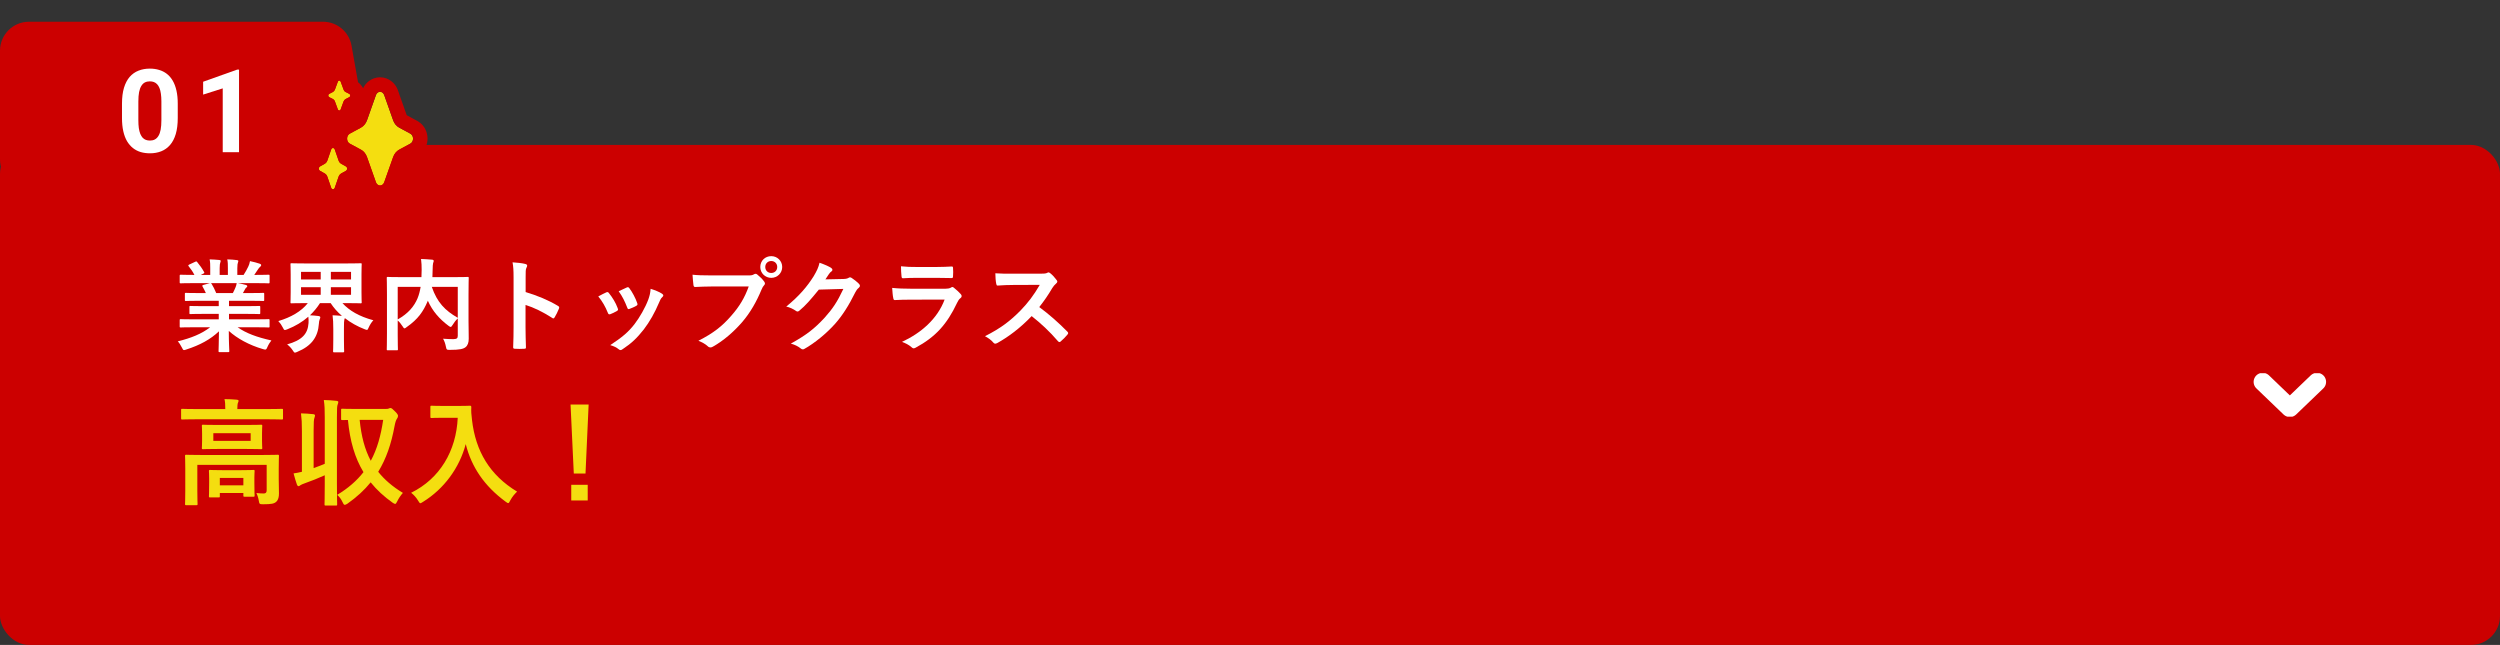 <?xml version="1.0" encoding="UTF-8"?><svg width="345" height="89" viewBox="0 0 345 89" fill="none" xmlns="http://www.w3.org/2000/svg">
<rect x="0" y="0" width="345" height="89" fill="#333333" stroke="none"/>
<rect y="20" width="345" height="69" rx="4" fill="#CC0000"/>
<path d="M139.723 37.77H143.573C144.077 37.77 144.329 37.756 144.539 37.644C144.595 37.602 144.637 37.588 144.693 37.588C144.777 37.588 144.847 37.644 144.931 37.7C145.253 37.952 145.575 38.316 145.841 38.68C145.883 38.75 145.911 38.806 145.911 38.862C145.911 38.946 145.855 39.044 145.729 39.142C145.547 39.296 145.365 39.506 145.211 39.758C144.637 40.738 144.091 41.522 143.419 42.376C144.763 43.37 146.009 44.462 147.297 45.764C147.367 45.834 147.409 45.904 147.409 45.96C147.409 46.016 147.381 46.086 147.311 46.17C147.045 46.492 146.723 46.828 146.373 47.122C146.317 47.178 146.261 47.206 146.205 47.206C146.135 47.206 146.079 47.164 146.009 47.094C144.833 45.722 143.629 44.616 142.369 43.622C140.787 45.274 139.191 46.464 137.665 47.318C137.539 47.374 137.441 47.43 137.343 47.43C137.259 47.43 137.175 47.388 137.105 47.304C136.797 46.926 136.391 46.646 135.929 46.394C138.113 45.288 139.415 44.294 140.857 42.824C141.865 41.774 142.635 40.78 143.489 39.31L139.877 39.324C139.149 39.324 138.421 39.352 137.665 39.408C137.553 39.422 137.511 39.324 137.483 39.17C137.413 38.876 137.357 38.204 137.357 37.714C138.113 37.77 138.813 37.77 139.723 37.77Z" fill="white"/>
<path d="M129.293 38.344H126.521C125.891 38.344 125.191 38.358 124.603 38.4C124.463 38.4 124.421 38.316 124.407 38.092C124.365 37.798 124.337 37.182 124.337 36.748C125.191 36.832 125.611 36.846 126.633 36.846H129.153C130.063 36.846 130.805 36.804 131.351 36.776C131.477 36.776 131.519 36.846 131.519 37C131.547 37.35 131.547 37.742 131.519 38.092C131.519 38.33 131.477 38.386 131.267 38.372C130.805 38.372 130.147 38.344 129.293 38.344ZM130.357 41.34L125.583 41.354C124.883 41.354 124.183 41.368 123.483 41.41C123.357 41.41 123.301 41.326 123.273 41.144C123.189 40.794 123.161 40.276 123.119 39.73C123.917 39.814 124.771 39.842 125.695 39.842H130.497C130.735 39.842 131.015 39.814 131.239 39.688C131.309 39.632 131.365 39.604 131.421 39.604C131.491 39.604 131.561 39.646 131.631 39.702C131.967 39.968 132.345 40.318 132.569 40.57C132.667 40.668 132.709 40.766 132.709 40.864C132.709 40.948 132.667 41.046 132.555 41.13C132.331 41.312 132.233 41.466 132.079 41.788C130.679 44.77 129.069 46.52 126.367 47.976C126.255 48.032 126.171 48.074 126.087 48.074C125.989 48.074 125.891 48.018 125.779 47.906C125.401 47.57 124.953 47.36 124.477 47.178C127.067 45.974 129.349 44.042 130.357 41.34Z" fill="white"/>
<path d="M113.907 38.554L116.427 38.498C116.791 38.484 116.973 38.428 117.127 38.33C117.183 38.288 117.239 38.274 117.309 38.274C117.379 38.274 117.449 38.302 117.533 38.358C117.883 38.582 118.205 38.848 118.485 39.114C118.611 39.226 118.667 39.338 118.667 39.436C118.667 39.548 118.597 39.646 118.499 39.73C118.303 39.884 118.163 40.08 118.037 40.332C117.099 42.236 116.203 43.594 115.265 44.658C114.061 46.016 112.395 47.374 111.009 48.144C110.925 48.2 110.855 48.214 110.785 48.214C110.673 48.214 110.575 48.158 110.463 48.06C110.113 47.78 109.679 47.57 109.133 47.416C111.317 46.212 112.423 45.33 113.795 43.846C114.901 42.614 115.545 41.662 116.385 39.87L112.997 39.968C111.849 41.382 111.149 42.18 110.351 42.838C110.253 42.936 110.155 42.992 110.057 42.992C109.987 42.992 109.917 42.964 109.847 42.908C109.497 42.656 108.979 42.404 108.503 42.306C110.323 40.822 111.401 39.52 112.269 38.148C112.731 37.364 112.941 36.93 113.095 36.258C113.893 36.538 114.425 36.776 114.733 37C114.831 37.07 114.873 37.154 114.873 37.238C114.873 37.322 114.831 37.406 114.719 37.476C114.579 37.56 114.481 37.714 114.369 37.854C114.215 38.092 114.075 38.302 113.907 38.554Z" fill="white"/>
<path d="M103.324 39.534H98.27C97.36 39.534 96.562 39.576 95.96 39.604C95.778 39.618 95.722 39.52 95.694 39.324C95.652 39.044 95.596 38.316 95.568 37.91C96.198 37.98 96.94 38.008 98.256 38.008H103.254C103.674 38.008 103.828 37.98 104.024 37.868C104.108 37.812 104.192 37.784 104.262 37.784C104.346 37.784 104.43 37.812 104.5 37.882C104.864 38.176 105.214 38.512 105.452 38.848C105.522 38.946 105.564 39.03 105.564 39.128C105.564 39.212 105.522 39.296 105.424 39.394C105.298 39.52 105.228 39.66 105.102 39.94C104.416 41.592 103.562 43.132 102.386 44.49C101.182 45.862 99.824 47.024 98.41 47.822C98.284 47.906 98.158 47.948 98.032 47.948C97.92 47.948 97.794 47.906 97.682 47.794C97.36 47.486 96.898 47.234 96.38 47.024C98.424 45.988 99.67 45.022 100.958 43.524C102.05 42.278 102.764 41.088 103.324 39.534ZM106.432 35.348C107.272 35.348 107.944 36.006 107.944 36.846C107.944 37.686 107.272 38.344 106.432 38.344C105.592 38.344 104.92 37.686 104.92 36.846C104.92 35.978 105.592 35.348 106.432 35.348ZM106.432 36.02C105.956 36.02 105.606 36.37 105.606 36.846C105.606 37.322 105.956 37.672 106.432 37.672C106.908 37.672 107.258 37.322 107.258 36.846C107.258 36.37 106.908 36.02 106.432 36.02Z" fill="white"/>
<path d="M82.562 40.906C83.038 40.639 83.374 40.486 83.668 40.346C83.822 40.276 83.92 40.289 84.032 40.444C84.522 41.059 84.97 41.773 85.236 42.516C85.264 42.614 85.292 42.669 85.292 42.725C85.292 42.809 85.236 42.852 85.124 42.922C84.788 43.117 84.55 43.23 84.228 43.355C84.032 43.425 83.948 43.355 83.878 43.16C83.556 42.347 83.122 41.578 82.562 40.906ZM85.376 40.191C85.936 39.925 86.258 39.772 86.496 39.673C86.65 39.603 86.748 39.617 86.86 39.785C87.238 40.276 87.714 41.157 87.938 41.83C88.008 42.039 87.98 42.109 87.798 42.208C87.532 42.361 87.224 42.502 86.832 42.642C86.678 42.697 86.622 42.627 86.552 42.431C86.23 41.605 85.908 40.934 85.376 40.191ZM89.786 39.855C90.374 40.038 91.004 40.289 91.354 40.528C91.466 40.611 91.536 40.681 91.536 40.766C91.536 40.849 91.494 40.919 91.382 41.017C91.172 41.2 91.074 41.48 90.962 41.731C90.36 43.16 89.632 44.434 88.848 45.456C87.924 46.632 87.154 47.373 85.964 48.157C85.852 48.242 85.74 48.312 85.628 48.312C85.558 48.312 85.474 48.283 85.404 48.214C85.054 47.934 84.732 47.779 84.214 47.626C85.894 46.52 86.734 45.806 87.574 44.714C88.274 43.803 89.058 42.431 89.464 41.34C89.646 40.822 89.73 40.514 89.786 39.855Z" fill="white"/>
<path d="M72.538 38.301V40.303C74.246 40.835 75.604 41.381 76.99 42.207C77.144 42.291 77.214 42.389 77.144 42.571C76.962 43.033 76.738 43.467 76.542 43.789C76.486 43.887 76.43 43.943 76.36 43.943C76.318 43.943 76.262 43.929 76.206 43.873C74.918 43.047 73.658 42.431 72.524 42.081V45.175C72.524 46.085 72.552 46.911 72.58 47.919C72.594 48.087 72.524 48.129 72.328 48.129C71.922 48.157 71.488 48.157 71.082 48.129C70.886 48.129 70.816 48.087 70.816 47.919C70.858 46.883 70.872 46.057 70.872 45.161V38.273C70.872 37.223 70.83 36.761 70.732 36.201C71.376 36.243 72.076 36.313 72.482 36.425C72.678 36.467 72.748 36.551 72.748 36.663C72.748 36.747 72.706 36.859 72.636 36.985C72.538 37.167 72.538 37.517 72.538 38.301Z" fill="white"/>
<path d="M64.656 40.667V44.321C64.656 45.539 64.698 46.281 64.684 46.757C64.684 47.275 64.544 47.681 64.236 47.919C63.928 48.157 63.438 48.283 62.066 48.283C61.66 48.283 61.618 48.269 61.534 47.835C61.45 47.401 61.31 47.023 61.142 46.743C61.73 46.785 62.346 46.813 62.612 46.799C63.046 46.785 63.172 46.673 63.172 46.323V43.943C62.892 44.209 62.654 44.517 62.472 44.825C62.346 45.021 62.276 45.119 62.192 45.119C62.122 45.119 62.038 45.063 61.884 44.951C60.652 44.027 59.686 42.949 59.042 41.493L59 41.605C58.412 42.977 57.698 44.041 56.13 45.133C55.976 45.259 55.892 45.315 55.822 45.315C55.738 45.315 55.682 45.231 55.556 45.035C55.36 44.727 55.136 44.447 54.884 44.223V46.169C54.884 47.471 54.912 48.115 54.912 48.199C54.912 48.325 54.898 48.339 54.744 48.339H53.526C53.386 48.339 53.372 48.325 53.372 48.199C53.372 48.101 53.4 47.443 53.4 46.001V40.583C53.4 39.141 53.372 38.469 53.372 38.371C53.372 38.231 53.386 38.217 53.526 38.217C53.624 38.217 54.086 38.245 55.416 38.245H58.16C58.174 37.923 58.188 37.587 58.188 37.237C58.188 36.733 58.174 36.257 58.104 35.739C58.594 35.753 59.14 35.795 59.644 35.837C59.784 35.851 59.854 35.921 59.854 36.005C59.854 36.103 59.812 36.187 59.77 36.299C59.728 36.439 59.714 36.747 59.7 37.321C59.7 37.629 59.686 37.937 59.672 38.245H62.654C63.97 38.245 64.446 38.217 64.53 38.217C64.67 38.217 64.684 38.231 64.684 38.371C64.684 38.455 64.656 39.211 64.656 40.667ZM63.172 43.859V39.589H59.588C60.33 41.745 61.422 42.851 63.172 43.859ZM54.884 39.589V44.083C56.368 43.243 57.152 42.263 57.614 41.185C57.81 40.723 57.95 40.177 58.048 39.589H54.884Z" fill="white"/>
<path d="M45.994 46.828V45.414C45.994 44.574 45.966 44.042 45.896 43.51C46.344 43.524 46.778 43.552 47.184 43.594C46.568 43.062 46.05 42.474 45.63 41.83H44.16C43.768 42.446 43.306 43.006 42.774 43.51C43.152 43.524 43.586 43.566 43.936 43.608C44.104 43.636 44.202 43.678 44.202 43.804C44.202 43.888 44.16 43.972 44.118 44.07C44.048 44.224 44.02 44.462 44.006 44.686C43.88 46.52 42.97 47.752 41.038 48.55C40.884 48.62 40.786 48.662 40.702 48.662C40.59 48.662 40.534 48.564 40.38 48.326C40.184 48.032 39.918 47.738 39.624 47.528C41.696 46.94 42.48 46.072 42.578 44.574C42.592 44.294 42.592 43.972 42.55 43.706C41.738 44.42 40.758 45.008 39.652 45.442C39.484 45.512 39.386 45.54 39.316 45.54C39.19 45.54 39.148 45.442 39.022 45.19C38.854 44.854 38.658 44.574 38.406 44.308C40.156 43.79 41.57 42.978 42.48 41.83H42.172C40.814 41.83 40.324 41.858 40.226 41.858C40.1 41.858 40.086 41.844 40.086 41.718C40.086 41.62 40.114 41.242 40.114 40.332V37.868C40.114 36.958 40.086 36.566 40.086 36.482C40.086 36.342 40.1 36.328 40.226 36.328C40.324 36.328 40.814 36.356 42.172 36.356H47.814C49.186 36.356 49.676 36.328 49.76 36.328C49.9 36.328 49.914 36.342 49.914 36.482C49.914 36.566 49.886 36.958 49.886 37.868V40.332C49.886 41.242 49.914 41.634 49.914 41.718C49.914 41.844 49.9 41.858 49.76 41.858C49.676 41.858 49.186 41.83 47.814 41.83H47.254C48.206 42.866 49.55 43.664 51.524 44.196C51.272 44.462 51.062 44.798 50.894 45.162C50.782 45.428 50.74 45.526 50.628 45.526C50.558 45.526 50.46 45.484 50.306 45.428C49.326 45.05 48.402 44.532 47.59 43.902C47.576 43.972 47.548 44.042 47.52 44.112C47.478 44.28 47.464 44.518 47.464 45.4V46.828C47.464 47.878 47.492 48.368 47.492 48.452C47.492 48.606 47.478 48.62 47.324 48.62H46.12C45.98 48.62 45.966 48.606 45.966 48.452C45.966 48.368 45.994 47.878 45.994 46.828ZM48.444 40.682V39.632H45.658V40.682H48.444ZM48.444 37.518H45.658V38.568H48.444V37.518ZM41.542 38.568H44.258V37.518H41.542V38.568ZM41.542 40.682H44.258V39.632H41.542V40.682Z" fill="white"/>
<path d="M28.998 45.162H26.73C25.47 45.162 25.05 45.19 24.966 45.19C24.812 45.19 24.798 45.176 24.798 45.036V44.21C24.798 44.056 24.812 44.042 24.966 44.042C25.05 44.042 25.47 44.07 26.73 44.07H30.188V43.314H28.214C26.856 43.314 26.366 43.342 26.282 43.342C26.142 43.342 26.142 43.328 26.142 43.188V42.39C26.142 42.236 26.142 42.222 26.282 42.222C26.366 42.222 26.856 42.25 28.214 42.25H30.188V41.508H27.556C26.212 41.508 25.764 41.536 25.68 41.536C25.526 41.536 25.512 41.522 25.512 41.396V40.57C25.512 40.43 25.526 40.416 25.68 40.416C25.764 40.416 26.212 40.444 27.556 40.444H28.41C28.256 40.108 28.116 39.828 27.962 39.562C27.892 39.436 27.878 39.38 28.06 39.324L28.97 39.072H26.73C25.47 39.072 25.05 39.1 24.966 39.1C24.812 39.1 24.798 39.086 24.798 38.946V38.078C24.798 37.924 24.812 37.91 24.966 37.91C25.05 37.91 25.47 37.938 26.73 37.938H26.828C26.604 37.49 26.352 37.14 26.03 36.734C25.946 36.636 25.974 36.58 26.142 36.496L26.954 36.118C27.094 36.048 27.136 36.062 27.22 36.174C27.556 36.58 27.906 37.056 28.158 37.532C28.228 37.658 28.228 37.672 28.046 37.77L27.71 37.938H29.012V37.014C29.012 36.524 29.012 36.188 28.928 35.796C29.362 35.81 29.908 35.838 30.286 35.88C30.398 35.894 30.454 35.936 30.454 36.006C30.454 36.09 30.426 36.16 30.398 36.244C30.356 36.342 30.314 36.552 30.314 37.014V37.938H31.448V37.028C31.448 36.524 31.448 36.188 31.364 35.796C31.784 35.81 32.33 35.838 32.708 35.894C32.834 35.908 32.89 35.95 32.89 36.02C32.89 36.09 32.862 36.174 32.834 36.244C32.792 36.342 32.75 36.552 32.75 37.014V37.938H33.618C33.87 37.546 34.066 37.196 34.262 36.79C34.36 36.58 34.444 36.37 34.5 36.034C34.99 36.132 35.48 36.272 35.858 36.398C35.984 36.44 36.04 36.51 36.04 36.58C36.04 36.692 35.984 36.748 35.9 36.818C35.802 36.902 35.732 36.986 35.662 37.084C35.48 37.378 35.284 37.658 35.088 37.938H35.284C36.544 37.938 36.964 37.91 37.048 37.91C37.188 37.91 37.202 37.924 37.202 38.078V38.946C37.202 39.086 37.188 39.1 37.048 39.1C36.964 39.1 36.544 39.072 35.284 39.072H32.834C33.198 39.142 33.52 39.212 33.94 39.324C34.052 39.352 34.122 39.408 34.122 39.492C34.122 39.59 34.052 39.66 33.968 39.702C33.898 39.744 33.828 39.898 33.772 39.996L33.52 40.444H34.43C35.774 40.444 36.222 40.416 36.306 40.416C36.446 40.416 36.46 40.43 36.46 40.57V41.396C36.46 41.522 36.446 41.536 36.306 41.536C36.222 41.536 35.774 41.508 34.43 41.508H31.602V42.25H33.828C35.2 42.25 35.676 42.222 35.76 42.222C35.9 42.222 35.914 42.236 35.914 42.39V43.188C35.914 43.328 35.9 43.342 35.76 43.342C35.676 43.342 35.2 43.314 33.828 43.314H31.602V44.07H35.284C36.544 44.07 36.964 44.042 37.048 44.042C37.188 44.042 37.202 44.056 37.202 44.21V45.036C37.202 45.176 37.188 45.19 37.048 45.19C36.964 45.19 36.544 45.162 35.284 45.162H32.792C33.968 45.988 35.438 46.534 37.454 46.982C37.272 47.206 37.076 47.5 36.908 47.878C36.796 48.144 36.74 48.242 36.6 48.242C36.53 48.242 36.432 48.214 36.278 48.172C34.388 47.626 32.722 46.702 31.574 45.666C31.574 47.332 31.644 48.2 31.644 48.438C31.644 48.578 31.63 48.592 31.49 48.592H30.3C30.174 48.592 30.16 48.578 30.16 48.438C30.16 48.2 30.202 47.388 30.216 45.722C29.04 46.842 27.584 47.626 25.722 48.228C25.568 48.284 25.47 48.312 25.4 48.312C25.274 48.312 25.218 48.214 25.092 47.948C24.91 47.584 24.714 47.29 24.532 47.108C26.394 46.646 27.822 46.072 28.998 45.162ZM29.838 40.444H32.134C32.26 40.206 32.372 39.968 32.512 39.632C32.582 39.478 32.61 39.338 32.666 39.072H29.096C29.138 39.086 29.166 39.128 29.208 39.184C29.418 39.534 29.642 39.954 29.838 40.444Z" fill="white"/>
<path d="M81.232 55.828L80.8 65.348H79.184L78.736 55.828H81.232ZM78.832 66.9H81.104V69.06H78.832V66.9Z" fill="#F4DE10"/>
<path d="M61.184 56.02H63.232C64.384 56.02 64.736 55.988 64.832 55.988C64.976 55.988 65.04 56.02 65.04 56.18C65.008 56.756 65.04 57.188 65.136 57.956C65.632 62.276 67.6 65.572 71.36 67.844C71.072 68.116 70.704 68.516 70.416 69.06C70.288 69.316 70.224 69.428 70.128 69.428C70.048 69.428 69.936 69.348 69.76 69.22C66.848 67.076 65.072 64.468 64.272 61.284C63.408 64.564 61.28 67.46 58.384 69.252C58.192 69.364 58.096 69.444 58.016 69.444C57.904 69.444 57.84 69.316 57.68 69.06C57.424 68.628 57.056 68.244 56.736 68.004C60.704 66.052 62.96 62.228 63.168 57.652H61.184C60.032 57.652 59.68 57.684 59.584 57.684C59.408 57.684 59.392 57.668 59.392 57.508V56.164C59.392 56.004 59.408 55.988 59.584 55.988C59.68 55.988 60.032 56.02 61.184 56.02Z" fill="#F4DE10"/>
<path d="M49.2 56.436H53.152C53.456 56.436 53.584 56.42 53.664 56.372C53.744 56.324 53.824 56.308 53.904 56.308C54.016 56.308 54.176 56.42 54.576 56.836C54.848 57.108 54.928 57.284 54.928 57.396C54.928 57.508 54.864 57.684 54.784 57.78C54.656 57.94 54.544 58.292 54.448 58.804C54 61.252 53.296 63.316 52.192 65.108C53.056 66.196 54.176 67.156 55.6 68.02C55.296 68.356 55.024 68.756 54.816 69.188C54.704 69.428 54.624 69.54 54.528 69.54C54.448 69.54 54.352 69.476 54.192 69.38C52.992 68.532 51.984 67.604 51.152 66.564C50.288 67.636 49.232 68.596 47.968 69.492C47.792 69.604 47.68 69.668 47.584 69.668C47.456 69.668 47.376 69.54 47.264 69.284C47.088 68.884 46.832 68.548 46.528 68.292C48.048 67.38 49.232 66.34 50.16 65.156C48.976 63.204 48.288 60.868 48.016 57.956C47.52 57.956 47.312 57.972 47.264 57.972C47.088 57.972 47.072 57.956 47.072 57.78V56.58C47.072 56.42 47.088 56.404 47.264 56.404C47.344 56.404 47.808 56.436 49.2 56.436ZM52.88 57.94H49.632C49.856 60.196 50.336 62.02 51.168 63.588C52.048 61.972 52.56 60.1 52.88 57.94ZM44.816 64.004V57.62C44.816 56.484 44.8 55.988 44.688 55.204C45.312 55.22 45.888 55.252 46.432 55.316C46.592 55.332 46.688 55.396 46.688 55.476C46.688 55.588 46.64 55.684 46.608 55.796C46.512 56.004 46.496 56.404 46.496 57.572V66.804C46.496 68.596 46.528 69.492 46.528 69.588C46.528 69.748 46.512 69.764 46.352 69.764H44.96C44.8 69.764 44.784 69.748 44.784 69.588C44.784 69.492 44.816 68.596 44.816 66.82V65.588C43.936 65.988 43.008 66.356 42.064 66.692C41.776 66.788 41.536 66.9 41.424 66.98C41.328 67.06 41.264 67.092 41.184 67.092C41.104 67.092 41.04 67.028 40.976 66.868C40.832 66.452 40.672 65.94 40.512 65.332C40.928 65.268 41.28 65.204 41.664 65.108V59.476C41.664 58.34 41.632 57.844 41.536 57.044C42.144 57.06 42.672 57.092 43.232 57.156C43.376 57.172 43.472 57.236 43.472 57.332C43.472 57.444 43.424 57.54 43.392 57.668C43.312 57.86 43.28 58.26 43.28 59.444V64.596C43.808 64.404 44.304 64.228 44.816 64.004Z" fill="#F4DE10"/>
<path d="M38.464 64.756V66.068C38.464 66.932 38.496 67.604 38.496 68.1C38.496 68.532 38.432 68.964 38.112 69.252C37.824 69.508 37.456 69.588 36.304 69.588C35.808 69.588 35.792 69.556 35.712 69.092C35.648 68.708 35.52 68.308 35.376 68.036C35.856 68.084 36.064 68.1 36.4 68.1C36.656 68.1 36.8 67.988 36.8 67.652V64.148H27.232V67.732C27.232 68.916 27.264 69.46 27.264 69.54C27.264 69.7 27.248 69.716 27.088 69.716H25.712C25.552 69.716 25.536 69.7 25.536 69.54C25.536 69.444 25.568 68.964 25.568 67.732V64.628C25.568 63.508 25.536 63.028 25.536 62.932C25.536 62.772 25.552 62.756 25.712 62.756C25.824 62.756 26.352 62.788 27.872 62.788H36.16C37.68 62.788 38.208 62.756 38.32 62.756C38.48 62.756 38.496 62.772 38.496 62.932C38.496 63.028 38.464 63.588 38.464 64.756ZM30.096 58.644H33.952C35.408 58.644 35.92 58.612 36.016 58.612C36.176 58.612 36.192 58.628 36.192 58.788C36.192 58.9 36.16 59.14 36.16 59.828V60.804C36.16 61.46 36.192 61.716 36.192 61.812C36.192 61.972 36.176 61.988 36.016 61.988C35.92 61.988 35.408 61.956 33.952 61.956H30.096C28.64 61.956 28.128 61.988 28.032 61.988C27.872 61.988 27.856 61.972 27.856 61.812C27.856 61.716 27.888 61.46 27.888 60.804V59.828C27.888 59.14 27.856 58.9 27.856 58.788C27.856 58.628 27.872 58.612 28.032 58.612C28.128 58.612 28.64 58.644 30.096 58.644ZM34.592 60.836V59.78H29.44V60.836H34.592ZM36.848 57.86H27.2C25.76 57.86 25.264 57.892 25.168 57.892C25.008 57.892 24.992 57.876 24.992 57.716V56.596C24.992 56.436 25.008 56.42 25.168 56.42C25.264 56.42 25.76 56.452 27.2 56.452H31.088V56.404C31.088 55.876 31.072 55.46 30.976 55.076C31.568 55.076 32.128 55.108 32.672 55.156C32.832 55.172 32.928 55.236 32.928 55.316C32.928 55.428 32.864 55.508 32.816 55.636C32.784 55.764 32.752 55.972 32.752 56.404V56.452H36.848C38.288 56.452 38.784 56.42 38.88 56.42C39.04 56.42 39.056 56.436 39.056 56.596V57.716C39.056 57.876 39.04 57.892 38.88 57.892C38.784 57.892 38.288 57.86 36.848 57.86ZM30.16 68.644H29.008C28.848 68.644 28.832 68.628 28.832 68.468C28.832 68.356 28.864 68.1 28.864 66.628V66.036C28.864 65.428 28.832 65.124 28.832 65.028C28.832 64.868 28.848 64.852 29.008 64.852C29.104 64.852 29.52 64.884 30.736 64.884H33.232C34.432 64.884 34.848 64.852 34.96 64.852C35.12 64.852 35.136 64.868 35.136 65.028C35.136 65.124 35.104 65.412 35.104 65.876V66.58C35.104 68.02 35.136 68.276 35.136 68.372C35.136 68.532 35.12 68.548 34.96 68.548H33.776C33.6 68.548 33.584 68.532 33.584 68.372V68.036H30.336V68.468C30.336 68.628 30.32 68.644 30.16 68.644ZM30.336 65.956V66.98H33.584V65.956H30.336Z" fill="#F4DE10"/>
<g clip-path="url(#clip0_19_4104)">
<path d="M312.25 52.7L316 56.3L319.75 52.7" stroke="white" stroke-width="2.5" stroke-linecap="round" stroke-linejoin="round"/>
</g>
<path d="M0 7C0 4.791 1.791 3 4 3H44.575C46.515 3 48.175 4.392 48.514 6.303L51.169 21.303C51.602 23.753 49.718 26 47.23 26H4C1.791 26 0 24.209 0 22V7Z" fill="#CC0000"/>
<path d="M32.986 9.602V21H30.736V12.195L28.032 13.055V11.281L32.743 9.602H32.986Z" fill="white"/>
<path d="M24.53 14.312V16.281C24.53 17.135 24.439 17.872 24.257 18.492C24.074 19.107 23.811 19.612 23.468 20.008C23.129 20.398 22.725 20.688 22.257 20.875C21.788 21.062 21.267 21.156 20.694 21.156C20.236 21.156 19.809 21.099 19.413 20.984C19.017 20.865 18.66 20.68 18.343 20.43C18.03 20.18 17.759 19.865 17.53 19.484C17.306 19.099 17.134 18.641 17.014 18.109C16.895 17.578 16.835 16.969 16.835 16.281V14.312C16.835 13.458 16.926 12.727 17.108 12.117C17.296 11.503 17.559 11 17.897 10.609C18.241 10.219 18.647 9.932 19.116 9.75C19.585 9.562 20.106 9.469 20.678 9.469C21.137 9.469 21.561 9.529 21.952 9.648C22.348 9.763 22.704 9.943 23.022 10.188C23.34 10.432 23.611 10.747 23.835 11.133C24.059 11.513 24.231 11.969 24.35 12.5C24.47 13.026 24.53 13.63 24.53 14.312ZM22.272 16.578V14.008C22.272 13.596 22.249 13.237 22.202 12.93C22.16 12.622 22.095 12.362 22.007 12.148C21.918 11.93 21.809 11.753 21.678 11.617C21.548 11.482 21.4 11.383 21.233 11.32C21.067 11.258 20.882 11.227 20.678 11.227C20.423 11.227 20.197 11.276 19.999 11.375C19.806 11.474 19.642 11.633 19.507 11.852C19.371 12.065 19.267 12.352 19.194 12.711C19.126 13.065 19.093 13.497 19.093 14.008V16.578C19.093 16.99 19.113 17.352 19.155 17.664C19.202 17.977 19.27 18.245 19.358 18.469C19.452 18.688 19.561 18.867 19.686 19.008C19.817 19.143 19.965 19.242 20.132 19.305C20.303 19.367 20.491 19.398 20.694 19.398C20.944 19.398 21.165 19.349 21.358 19.25C21.556 19.146 21.723 18.984 21.858 18.766C21.999 18.542 22.103 18.25 22.171 17.891C22.238 17.531 22.272 17.094 22.272 16.578Z" fill="white"/>
<path d="M47.692 12.694C47.63 12.664 47.573 12.619 47.526 12.563C47.478 12.506 47.441 12.439 47.415 12.365L47.003 11.248C46.926 11.071 46.704 11.071 46.631 11.248L46.219 12.366C46.163 12.511 46.065 12.628 45.942 12.694L45.416 12.965C45.381 12.984 45.352 13.015 45.332 13.053C45.311 13.092 45.3 13.136 45.3 13.182C45.3 13.227 45.311 13.272 45.332 13.31C45.352 13.349 45.381 13.379 45.416 13.399L45.942 13.669C46.069 13.732 46.169 13.852 46.219 13.998L46.631 15.12C46.708 15.298 46.93 15.298 47.003 15.12L47.415 13.998C47.47 13.852 47.57 13.737 47.692 13.669L48.218 13.399C48.253 13.379 48.282 13.349 48.302 13.31C48.323 13.272 48.334 13.227 48.334 13.182C48.334 13.136 48.323 13.092 48.302 13.053C48.282 13.015 48.253 12.984 48.218 12.965L47.692 12.694ZM55.082 17.609C54.705 17.408 54.407 17.042 54.249 16.587L53.009 13.086C52.958 12.96 52.879 12.855 52.78 12.78C52.681 12.706 52.567 12.667 52.45 12.667C52.333 12.667 52.219 12.706 52.12 12.78C52.021 12.855 51.942 12.96 51.891 13.086L50.65 16.587C50.49 17.04 50.193 17.405 49.818 17.609L48.248 18.458C47.784 18.732 47.784 19.534 48.248 19.808L49.818 20.656C50.194 20.858 50.492 21.224 50.651 21.678L51.891 25.179C51.942 25.305 52.021 25.411 52.12 25.485C52.219 25.559 52.333 25.598 52.45 25.598C52.567 25.598 52.681 25.559 52.78 25.485C52.879 25.411 52.958 25.305 53.009 25.179L54.25 21.678C54.41 21.226 54.707 20.861 55.082 20.656L56.652 19.808C57.116 19.534 57.116 18.732 56.652 18.458L55.082 17.609ZM46.722 22.148C46.791 22.351 46.918 22.508 47.078 22.599L47.749 22.974C47.795 23.003 47.833 23.045 47.86 23.097C47.886 23.149 47.9 23.209 47.9 23.271C47.9 23.332 47.886 23.392 47.86 23.444C47.833 23.496 47.795 23.539 47.749 23.567L47.078 23.942C46.918 24.033 46.791 24.195 46.722 24.393L46.19 25.933C46.168 25.987 46.134 26.034 46.092 26.066C46.05 26.098 46 26.115 45.95 26.115C45.9 26.115 45.85 26.098 45.808 26.066C45.765 26.034 45.731 25.987 45.71 25.933L45.178 24.393C45.111 24.195 44.984 24.034 44.822 23.942L44.151 23.567C44.105 23.539 44.067 23.496 44.041 23.444C44.014 23.392 44 23.332 44 23.271C44 23.209 44.014 23.149 44.041 23.097C44.067 23.045 44.105 23.003 44.151 22.974L44.822 22.599C44.982 22.508 45.109 22.346 45.178 22.148L45.711 20.608C45.732 20.554 45.766 20.508 45.808 20.476C45.851 20.443 45.9 20.426 45.95 20.426C46.001 20.426 46.05 20.443 46.092 20.476C46.135 20.508 46.169 20.554 46.19 20.608L46.722 22.148Z" fill="#F4DE10"/>
<path fill-rule="evenodd" clip-rule="evenodd" d="M49.107 11.173L48.86 10.503L48.837 10.451C48.499 9.674 47.731 9.115 46.815 9.115C45.892 9.115 45.111 9.685 44.781 10.489L44.767 10.522L44.527 11.173L44.473 11.201L44.446 11.216C44.041 11.44 43.751 11.768 43.568 12.11C43.385 12.452 43.3 12.823 43.3 13.182C43.3 13.54 43.385 13.911 43.568 14.253C43.751 14.596 44.041 14.923 44.446 15.148L44.473 15.162L44.526 15.19L44.774 15.865L44.797 15.918C45.108 16.634 45.786 17.165 46.608 17.244C46.285 17.602 46.09 18.02 45.988 18.426C45.976 18.426 45.963 18.426 45.95 18.426C45.435 18.426 44.966 18.604 44.597 18.884C44.234 19.16 43.989 19.518 43.847 19.882L43.833 19.918L43.429 21.086L43.135 21.251L43.095 21.276C42.71 21.515 42.433 21.846 42.258 22.191C42.082 22.536 42 22.908 42 23.271C42 23.633 42.082 24.005 42.258 24.35C42.433 24.696 42.71 25.026 43.095 25.266L43.135 25.291L43.429 25.455L43.833 26.623L43.847 26.66C43.989 27.023 44.234 27.381 44.597 27.657C44.965 27.938 45.435 28.115 45.95 28.115C46.465 28.115 46.935 27.938 47.303 27.657C47.666 27.381 47.911 27.023 48.053 26.66L48.067 26.623L48.471 25.455L48.765 25.291L48.805 25.266C49.122 25.069 49.366 24.81 49.54 24.532L50.02 25.888L50.036 25.928C50.21 26.358 50.502 26.771 50.92 27.085C51.344 27.403 51.874 27.598 52.45 27.598C53.026 27.598 53.556 27.403 53.98 27.085C54.398 26.771 54.69 26.358 54.864 25.928L54.88 25.888L56.129 22.364L57.636 21.549L57.668 21.53C58.664 20.943 59 19.91 59 19.133C59 18.355 58.664 17.323 57.668 16.735L57.636 16.716L56.128 15.901L54.88 12.377L54.864 12.337C54.69 11.907 54.398 11.494 53.98 11.18C53.556 10.863 53.026 10.667 52.45 10.667C51.874 10.667 51.344 10.863 50.92 11.18C50.552 11.456 50.282 11.81 50.104 12.184C50.092 12.159 50.079 12.135 50.066 12.11C49.883 11.768 49.593 11.44 49.188 11.216L49.161 11.201L49.107 11.173ZM48.218 13.399C48.253 13.379 48.282 13.349 48.302 13.31C48.323 13.272 48.334 13.227 48.334 13.182C48.334 13.136 48.323 13.092 48.302 13.053C48.282 13.015 48.253 12.984 48.218 12.965L47.692 12.694C47.63 12.664 47.573 12.619 47.526 12.563C47.478 12.506 47.441 12.439 47.415 12.365L47.003 11.248C46.926 11.071 46.704 11.071 46.631 11.248L46.219 12.366C46.163 12.511 46.065 12.628 45.942 12.694L45.416 12.965C45.381 12.984 45.352 13.015 45.332 13.053C45.311 13.092 45.3 13.136 45.3 13.182C45.3 13.227 45.311 13.272 45.332 13.31C45.352 13.349 45.381 13.379 45.416 13.399L45.942 13.669C45.995 13.696 46.043 13.732 46.085 13.775C46.144 13.837 46.19 13.913 46.219 13.998L46.631 15.12C46.708 15.298 46.93 15.298 47.003 15.12L47.415 13.998C47.47 13.852 47.57 13.737 47.692 13.669L48.218 13.399ZM49.818 17.609L48.248 18.458C47.784 18.732 47.784 19.534 48.248 19.808L49.818 20.656C50.194 20.858 50.492 21.224 50.651 21.678L51.891 25.179C51.942 25.305 52.021 25.411 52.12 25.485C52.219 25.559 52.333 25.598 52.45 25.598C52.567 25.598 52.681 25.559 52.78 25.485C52.879 25.411 52.958 25.305 53.009 25.179L54.25 21.678C54.41 21.226 54.707 20.861 55.082 20.656L56.652 19.808C57.116 19.534 57.116 18.732 56.652 18.458L55.082 17.609C54.705 17.408 54.407 17.042 54.249 16.587L53.009 13.086C52.958 12.96 52.879 12.855 52.78 12.78C52.681 12.706 52.567 12.667 52.45 12.667C52.333 12.667 52.219 12.706 52.12 12.78C52.021 12.855 51.942 12.96 51.891 13.086L50.65 16.587C50.49 17.04 50.193 17.405 49.818 17.609ZM46.19 20.608C46.169 20.554 46.135 20.508 46.092 20.476C46.05 20.443 46.001 20.426 45.95 20.426C45.9 20.426 45.851 20.443 45.808 20.476C45.766 20.508 45.732 20.554 45.711 20.608L45.178 22.148C45.168 22.177 45.157 22.205 45.144 22.232C45.071 22.392 44.959 22.521 44.822 22.599L44.151 22.974C44.105 23.003 44.067 23.045 44.041 23.097C44.014 23.149 44 23.209 44 23.271C44 23.332 44.014 23.392 44.041 23.444C44.067 23.496 44.105 23.539 44.151 23.567L44.822 23.942C44.96 24.02 45.073 24.149 45.145 24.308C45.157 24.336 45.169 24.364 45.178 24.393L45.71 25.933C45.731 25.987 45.765 26.034 45.808 26.066C45.85 26.098 45.9 26.115 45.95 26.115C46 26.115 46.05 26.098 46.092 26.066C46.134 26.034 46.168 25.987 46.19 25.933L46.722 24.393C46.732 24.364 46.743 24.336 46.756 24.309C46.829 24.149 46.942 24.02 47.078 23.942L47.749 23.567C47.795 23.539 47.833 23.496 47.86 23.444C47.886 23.392 47.9 23.332 47.9 23.271C47.9 23.209 47.886 23.149 47.86 23.097C47.833 23.045 47.795 23.003 47.749 22.974L47.078 22.599C46.941 22.521 46.828 22.395 46.755 22.233C46.743 22.206 46.732 22.177 46.722 22.148L46.19 20.608Z" fill="#CC0000"/>
<defs>
<clipPath id="clip0_19_4104">
<rect width="10" height="6" fill="white" transform="translate(321 57.5) rotate(-180)"/>
</clipPath>
</defs>
</svg>
